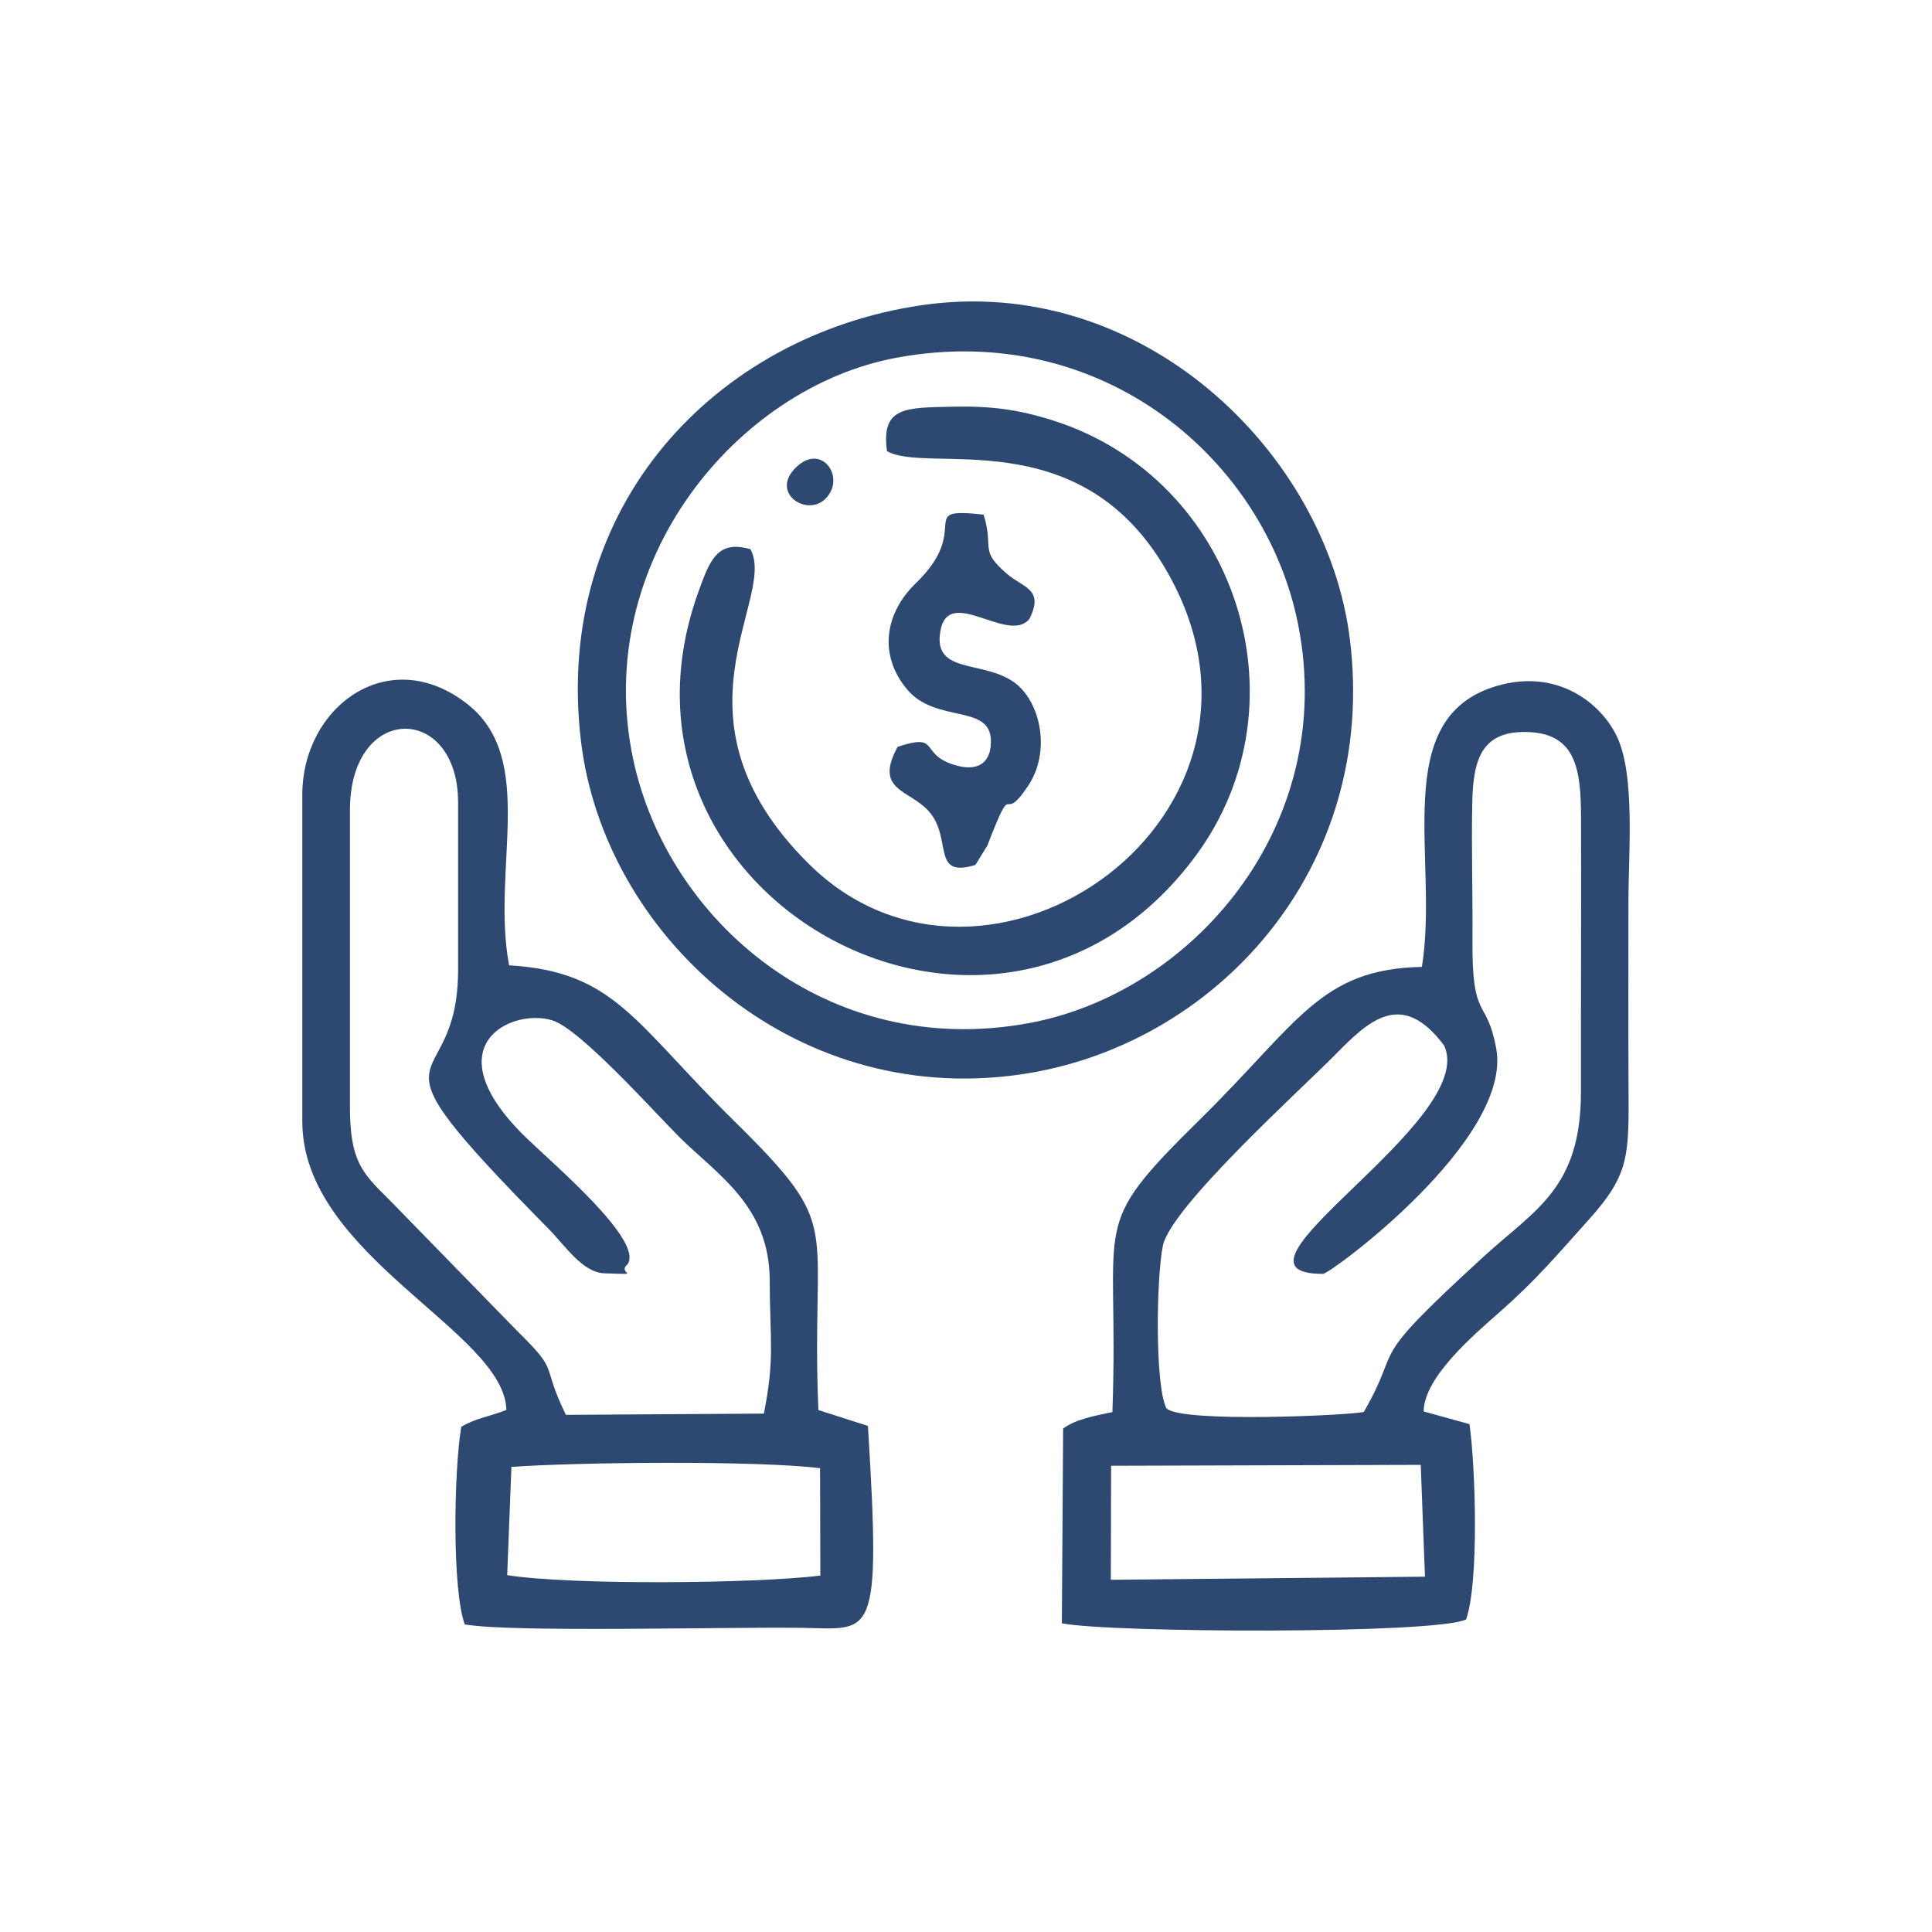 <?xml version="1.0" encoding="UTF-8"?>
<!DOCTYPE svg PUBLIC "-//W3C//DTD SVG 1.1//EN" "http://www.w3.org/Graphics/SVG/1.1/DTD/svg11.dtd">
<!-- Creator: CorelDRAW 2018 (64-Bit) -->
<svg xmlns="http://www.w3.org/2000/svg" xml:space="preserve" width="1.707in" height="1.707in" version="1.1" style="shape-rendering:geometricPrecision; text-rendering:geometricPrecision; image-rendering:optimizeQuality; fill-rule:evenodd; clip-rule:evenodd"
viewBox="0 0 1706.66 1706.66"
 xmlns:xlink="http://www.w3.org/1999/xlink">
 <defs>
  <style type="text/css">
   <![CDATA[
    .fil0 {fill:#2D4971}
    .fil1 {fill:#2D4971}
   ]]>
  </style>
 </defs>
 <g id="Layer_x0020_1">
  <g id="_2235450037648">
   <path class="fil0" d="M3097.29 1200.37c-5.94,-35.7 5.62,-54.09 17.05,-87.04 20.17,-58.17 12.38,-62.56 39.34,-78.46 15.64,15.79 47.09,107.4 52.54,131.05 15.43,66.96 -71.86,52.69 -108.93,34.44zm653.93 17.25l-3.37 53.26c117.05,-1.98 202.19,-25.04 277.12,-80.9 73.75,-54.97 43.37,-141.13 48,-304 18.32,-15.8 39.15,-25.88 60.44,-35.05 9.41,55.6 3.41,151.15 3.68,211.44 0.35,80.72 -6.77,122.76 -52.94,162.37 -149.66,128.38 -428.8,143.71 -601.97,48.39 -152.95,-84.19 -125.91,-162.78 -123.65,-398.72l0.65 -34.25c39.75,7.23 269.4,156.47 320.4,186.64 88.48,52.34 77.23,36.43 166.98,-15.1 35.91,-20.62 138.93,-86.06 170.72,-87.82 1.11,192.44 21.98,208.62 -96.1,260.36 -64.46,28.25 -120.76,16.68 -169.96,33.38zm-589.36 -300.84c28.08,21.47 23.64,26.6 9.56,57.43l-39.39 -4.86c-9.76,-17.06 -10.66,-28.03 -4.96,-49.49l34.78 -3.08zm279.56 -481.87c46.56,-26.12 285.47,-173.84 320.81,-162.65 18.2,5.76 587.1,355.38 606.39,373.35 -17.32,24.26 -393.45,228.26 -470.2,270.87 -28.14,15.62 -54.13,30.85 -78.2,44.23 -26.54,14.76 -52.72,40.8 -82.63,33.78 -3.51,-0.83 -574.17,-341.77 -610.89,-373.39l314.73 -186.19zm-407.06 178.02c14.81,32.12 -3.78,19.15 35.07,43.2 21.65,13.4 34.55,20.72 53.8,28.33l0.26 178.74c-43.07,18.22 -71.09,48.99 -55.85,105.67 19.41,72.17 25.33,28.25 -3.61,118.45 -11.29,35.18 -36.94,86.65 -24.12,121.29 14.9,40.25 49.99,61 105.41,62.35 170.8,4.14 112.59,-127.89 94.89,-180.68 -40.4,-120.52 -16.8,-66.26 -4.55,-127.35 12.42,-61.91 -25,-82.15 -56.41,-102.72l0.4 -132.32c29.78,5.94 99.3,53.5 121.15,72.98 5.96,81.3 1.76,178.51 1.52,261.5 -0.29,98.94 5.42,134.79 60.74,191.04 180.69,183.72 585.78,182.46 763.47,5.47 53.73,-53.51 66.11,-87.89 65.7,-188.33 -0.34,-84.97 -0.79,-170.5 0.22,-255.44 60.56,-38.48 269.61,-134.65 268.17,-169.5 -1.26,-30.58 -704.02,-439.49 -704.51,-439.57 -33.7,-5.33 -323.98,168.07 -372.01,196.07 -65.23,38.02 -122.04,69.55 -182.7,103.17 -43.2,23.94 -147.37,72.59 -167.02,107.65z"/>
   <path class="fil0" d="M3707.54 559.94c134.15,-29.66 233.87,84.44 80.94,115.2 -127.49,25.64 -242.9,-79.39 -80.94,-115.2zm-463.22 83.92l326.11 2.57c41.57,54.14 76.3,86.43 163.43,86.43 194.73,0 244.76,-136.13 131.92,-202.87 -49.32,-29.18 -113.33,-35.78 -172.35,-24.2 -98.39,19.3 -88.67,63.14 -131.18,82.09l-317.29 2.84 -0.65 53.14z"/>
   <polygon class="fil0" points="4108.29,644.13 4161.93,644.68 4159.85,588.38 4107.62,589.64 "/>
   <polygon class="fil0" points="3990.81,643.11 4043.36,642.36 4040.91,589.65 3989.81,592.48 "/>
  </g>
  <g id="_2235450032016">
   <path class="fil1" d="M4501.38 2210.38c130.32,-59.99 100.42,-78.17 237.39,1.75l-1.13 199.66 -235.81 -1.81 -0.44 -199.6zm-336.77 -184.61l913.61 1.81 -1.67 384.43 -271.57 -1.44 -0.96 -237.32c-11.94,-10.78 -169.56,-90.09 -183.39,-90.37 -17.02,-0.34 -171.68,78.54 -184.93,90.36l-1.81 238.64 -270.96 -1.72 1.68 -384.39zm126.46 -130.6c64.97,-7.22 612.85,-8.78 658.7,1.77l-1.64 61.59c-37.35,8.73 -604.78,8.59 -656.89,1.17l-0.16 -64.54zm58.35 -67.56c-13.74,-85.67 111.11,-234.58 271.44,-234.09 164.56,0.51 282.3,153.24 270.44,233.8 -167.85,1.01 -144.82,13.25 -142.29,-71.3l-64.99 0.11c2.54,79.37 12.91,71.51 -63.12,71.49 -77.66,-0.03 -67.3,10.19 -64.72,-72.02l-63.83 3.61 -5.78 67.95 -137.15 0.45zm233.17 -353.59l76.53 1.22 1.2 52.5 -80.85 0.43 3.12 -54.15zm-539.87 540.57c16.87,10.83 -15.64,3.41 22.66,11.39 5.14,1.07 21.71,1.06 33.62,2.85l-1.97 381.91 -54.34 0.89 2.54 63.5 1151.45 0.7 0.22 -63.69 -55.63 -1.97 1.65 -383.39 53.81 -0.34 0.48 -64.02 -184.11 -4.15 0.05 -130.8c-69.74,-0.22 -40.06,8.97 -70.29,-76.2 -32.61,-91.88 -118.17,-175.61 -217.67,-205.54l-2.44 -137.03 -69.18 -2.11c-1.31,-81.71 22.1,-91.83 -65.58,-83.37l-1.32 82.25c-103.43,11.66 -60.24,-35.69 -72.34,139.23 -153.67,49.6 -200.11,154.58 -239.17,282.56l-47.44 0.08 -1.47 129.9c-32.98,11.02 -142.23,5.43 -183.26,4.42l-0.25 52.96z"/>
   <path class="fil1" d="M4283.72 2350.53c40.01,0 32.96,0.85 31.91,-92.7l-66.28 -2.23 3.27 94.07 31.1 0.86z"/>
   <polygon class="fil1" points="4928.28,2182.95 4989.79,2183.19 4988.92,2087.7 4924.77,2089.78 "/>
   <polygon class="fil1" points="4253.08,2183.4 4315.07,2182.04 4313.43,2088.64 4249.93,2088.46 "/>
   <path class="fil1" d="M4925.37 2331.35c2.42,15.08 2.32,10.22 5.04,18.39l59.58 -1.02 -1.98 -93.12 -59.56 0.77 -3.08 74.98z"/>
  </g>
  <g id="_2235450027760">
   <path class="fil1" d="M3313.71 3350.5c13.35,-32.37 35.09,-57.31 52.85,-94.28 14.9,-31.02 21.92,-70.54 39.69,-97.42l137.9 0.23c-18.88,61.98 -151.07,175.76 -230.44,191.47zm29.03 -188.48c-23.81,85.25 -92.28,220.31 -187.15,220.02 -88.54,-0.28 -171.88,-135.18 -185.83,-223.59l372.98 3.57zm-342.67 192.24c-75.98,4.15 -230.78,-137.25 -248.68,-195.87l153.51 2.87c27.19,48.22 32.76,111.11 95.17,193zm431.87 -366.13l-49.12 -2.05 -21.55 114.42 -412.12 -0.8 -21.56 -92.66 -50.53 6.72 12.68 86.57 -178.48 -0.03 -26.31 -74.06 -53.65 12.28c42.81,210.86 271.28,402.4 516.71,401.56 250.89,-0.86 478.45,-200.12 516.78,-405.79l-50.78 -10.66 -29.57 76.98 -165.07 -0.41 12.59 -112.08z"/>
   <path class="fil1" d="M2991.04 2509.95c-1.85,-61.56 91.8,-177.98 164.35,-177.16 90.12,1.01 164.95,140.93 164.35,177.48l-328.71 -0.32zm334.67 -127.28c3.58,-11.26 -10.43,-10.16 17.11,-6.9 53.56,27.39 155.74,87.98 159.7,134.8 -70.22,-2.16 -105.63,6.56 -120.88,-17.22l-55.93 -110.67zm-538.32 126.54c11.65,-41.58 138.85,-134.5 210.43,-149.12 -1.42,3.68 -78.73,148.03 -80,150.23l-130.43 -1.11zm-50.74 56.95l165.28 0.2 -16.13 76.77 55.34 7.64 24.47 -83.24 380.91 -0.74 22.11 77.64 45.21 -8.06c8.96,-22.53 -2.94,-43.22 -5.12,-69.83l144.71 -0.23 43.65 75.83 41.72 -22.17c-23.54,-89.63 -119.04,-189.88 -174.85,-232.54 -338.04,-258.35 -731.43,-11.06 -802.45,212.57l47.48 17.94 27.66 -51.78z"/>
   <path class="fil1" d="M2504.33 2736.24c18.92,49.93 50.22,154.55 75.76,192.12l33.91 -0.5c28.2,-34.47 45.81,-117.37 70.62,-147.12 22.5,35.9 65.98,229.07 113.77,112.37l61.34 -158.49 -39.56 -0.28 -51.99 151.61c-1.29,-1.22 -2.81,-3.18 -3.45,-4.06l-6.39 -8.72c-16.28,-26.64 -40.94,-111.73 -58.52,-137.93l-32.32 -0.41 -68.54 155.93 -50.6 -156.25 -44.02 1.74z"/>
   <path class="fil1" d="M3261.02 2928.3c15.52,-20.19 72.19,-161.44 78.49,-193.61 -82.28,1.53 -42.87,85.89 -92.78,149.09 -18.61,-21.93 -26.39,-55.15 -36.44,-82.77 -14.5,-39.79 -10.66,-64.11 -54.71,-66.16 -32.5,27.63 -45.2,130.98 -77.84,149.59l-51.28 -148.59 -41.04 -1.48c7.35,27.89 62.87,182.84 77.44,190.83 45.23,24.78 62.77,-77.13 88.57,-126.78l13.06 -19.83c49.92,113.44 33.83,150.43 96.54,149.72z"/>
   <path class="fil1" d="M3472.99 2734.69c7.09,30.83 62.54,178.79 77.59,193.22 44.78,-0.53 43.91,-31.17 58.34,-66.99 10.65,-26.41 22.71,-64.15 40.5,-82.39 15.19,43.87 42.54,115.16 62.28,150.04l28.79 -0.8c15.62,-16.76 76.57,-164.91 83.39,-192.47 -79.4,-1.59 -40.46,59.97 -90.98,148.27 -37.29,-33.28 -33.91,-105.98 -68.35,-147.81l-32.69 -1.11 -66.09 149.15c-24.83,-31.91 -33.98,-104.08 -53.12,-147.57l-39.66 -1.52z"/>
  </g>
  <g id="_2235450025552">
   <path class="fil1" d="M4794.15 3340.71c78.08,-29.82 155.82,-50.49 231.71,-83.27 32.53,-14.06 210.9,-103.42 215.41,-103.63l330.67 147.85c37.74,13.67 86.95,23.95 120.32,40.34 7.68,51.78 5.62,267.04 -1.15,321.48 -12.21,98.21 -43.22,175.83 -82.37,250.67 -45.63,87.22 -88.4,120.63 -147.8,180.5 -33.31,33.59 -148.81,120.96 -213.8,124.19 -59.02,2.94 -168.89,-75.99 -213.74,-117.33 -129.72,-119.55 -209.89,-233.19 -237.35,-432.7 -7.44,-54.07 -10.06,-275.02 -1.89,-328.1zm946.85 -28.58c-27.26,-20.8 -152.33,-54.21 -200.72,-72.74 -65.69,-25.15 -125.81,-52.77 -185.41,-82.43 -32.72,-16.29 -60.96,-36.31 -90.97,-50.55 -32.55,-15.44 -59.8,8.75 -88.67,25.97 -56.51,33.7 -117.71,61.15 -180.4,87.63 -301.78,127.46 -250.74,1.31 -250.86,292.39 -0.13,310.11 103.59,552.83 372.57,706.97 77.89,44.63 117.9,66.96 210.21,22.5 58.61,-28.23 122.91,-71.23 161.42,-106.6 220.81,-202.86 278.5,-420.35 252.82,-823.13z"/>
   <path class="fil1" d="M5166.79 3778.54c30.3,-10.89 215.83,-205.01 251.93,-241.98 11.44,-11.72 48.5,-60.65 73.38,-26.8 23.58,32.08 -25.68,65.41 -40.2,80.11l-248.95 253.62c-45.76,47.57 -62.62,12.9 -137.09,-62.61 -21.4,-21.7 -39.84,-38.28 -60.74,-60.19 -29.8,-31.23 -18.25,-72.34 24.57,-59.24 37.49,11.48 90.26,107.48 137.11,117.09zm-8.49 -59.32c-24.81,-22.69 -47.56,-47.01 -72.58,-72.21 -94.38,-95.06 -167.46,13.53 -140.58,73.8 6.46,14.49 58.45,62 71.71,75.5 164.62,167.56 135.41,159.49 325.17,-28.23 39.82,-39.39 203.94,-179.72 204.7,-235.63 0.59,-42.56 -28.07,-74.3 -66.41,-79.59 -48.95,-6.75 -75.93,28.47 -96.12,49.1 -39.9,40.77 -200.28,208.15 -225.89,217.27z"/>
   <path class="fil1" d="M4846.95 3380.34c-8.29,38.03 -11.52,102.43 4.56,130.9 57,6.46 32.56,-41.16 38.19,-95.04 76.39,-43.7 145.24,-23.55 130.49,-86.18 -30.54,-7.29 -141.68,32.57 -173.24,50.31z"/>
   <path class="fil1" d="M5540.56 3895.87c-41.11,-10.92 -38.35,7.76 -60.55,36.95 -65.73,86.46 -157.53,132.58 -114.71,156.97 24.95,14.21 99.89,-65.72 112.21,-79.11 22.75,-24.72 76.64,-78.06 63.05,-114.81z"/>
   <path class="fil1" d="M5054.71 3300.06c-7.98,22.18 -2.29,56.81 29.76,37.72 18.66,-11.11 19.87,-46.25 -29.76,-37.72z"/>
   <path class="fil1" d="M5294.81 4095.82c-3.42,40.29 24.69,49.75 39.87,26.65 19.26,-29.31 -13.06,-38.2 -39.87,-26.65z"/>
  </g>
  <g id="_2235450023696">
   <path class="fil1" d="M981.51 1294.81l273.52 -0.81 3.74 98.78 -277.5 2.74 0.24 -100.71zm223.25 -47.59c-11.44,3.01 -162.33,9.96 -174.43,-3.26 -10.13,-20.05 -8.92,-114.22 -3.13,-143.38 6.76,-34.04 122.17,-138.34 151.82,-168.42 29.41,-29.83 58.87,-59.17 96.66,-8.59 31.24,66.84 -210.65,202.18 -106.92,201.7 6.35,-0.03 167.89,-118.62 152.92,-199.24 -8.6,-46.3 -21.52,-22.2 -20.97,-96.13 0.3,-40.19 -0.98,-81.35 -0.15,-121.31 0.79,-38.12 8.44,-64.06 50.73,-61.85 41.27,2.15 45.19,33.99 45.33,75.26 0.28,80.64 -0.2,161.41 -0.07,242.07 0.14,85.83 -40.28,104.14 -86.31,146.29 -107.3,98.25 -69.21,74.02 -105.48,136.85zm51.26 -393.11c-89.77,1.92 -108.61,48.69 -195.32,134.06 -101.24,99.7 -71.72,83.91 -78.04,259.21 -15.76,3.29 -32.61,6.37 -43.53,14.55l-1.12 172.03c42.66,8.51 330.76,9.69 357.09,-3.41 11.58,-33.12 8.27,-135.07 3,-172.52l-40.5 -11.21c0.34,-30.02 43.18,-66.71 67.46,-88.07 31.03,-27.31 48.96,-48.46 78.96,-81.96 36,-40.22 34.85,-56.37 34.55,-119.61 -0.25,-53.66 -0.07,-107.35 -0.07,-161.02 0,-42.15 6.02,-109.76 -9.65,-144.41 -13.63,-30.12 -52.9,-61.69 -106.8,-45.77 -95.98,28.36 -50.56,153.29 -66.01,248.14z"/>
   <path class="fil1" d="M451.77 1295.81c58.65,-4.23 217.88,-5.76 272.65,1.15l0.24 94.86c-58.29,7.16 -220.39,8.51 -276.63,-0.39l3.74 -95.62zm-142.64 -580.16c0,-95.17 95.54,-94.29 95.54,-6.71l0 147.55c0,120.21 -95.11,51.64 80.25,229.37 13.92,14.11 29.7,38.27 48.86,38.92 36.61,1.24 10.38,0.77 20.54,-7.91 14.55,-20.72 -64.26,-87.4 -89.33,-111.66 -84.12,-81.42 -13.18,-115.17 23.08,-103.81 24.65,7.72 90.8,81.91 111.94,102.94 33.47,33.3 79.92,60.65 79.92,127.13 0.23,54.06 4.56,67.83 -5.14,117.25l-174.93 1.11c-23.19,-47.85 -4.13,-35.91 -43.66,-74.81l-112.59 -115.48c-23.9,-23.57 -34.5,-34.04 -34.5,-82.32l0 -261.56zm-42.09 -13.41l0 288.39c0,118.84 178.8,185.55 180.26,254.85 -15.65,6.19 -26.69,7.07 -39.84,14.92 -6.65,40.16 -8.08,143.9 3.07,174.54 41.37,7.31 228.7,2.14 297.48,3.03 62.64,0.81 70.61,14.46 58.69,-178.35l-43.78 -14.03c-6.96,-170.19 24.54,-157.89 -74.8,-255.76 -88.2,-86.89 -105.16,-131.5 -198.4,-137.11 -16.02,-85.3 25.31,-182.42 -37.23,-231.07 -69.19,-53.83 -145.45,2.46 -145.45,80.58z"/>
   <path class="fil1" d="M792.44 315.9c181.6,-33.34 325.58,90.27 354.33,235.99 35.12,178.04 -94.04,325.55 -238.25,351.97 -178.17,32.64 -319.06,-91.15 -349.21,-233.26 -36.92,-174.04 91.73,-328.75 233.12,-354.7zm21.13 -46.21c-180.06,26.53 -325.37,176.43 -300.35,385.13 20.41,170.2 185.11,323.26 387.53,294.42 172.14,-24.52 317.26,-181.39 291.61,-385.16 -20.63,-163.96 -183.19,-323.2 -378.8,-294.39z"/>
   <path class="fil1" d="M783.52 398.48c35.49,20.75 168.51,-27.06 245.51,103.12 128.64,217.48 -157.31,417.83 -314.85,261.23 -129.79,-129.01 -27.32,-234.35 -51.3,-277.72 -29.15,-8.36 -35.83,9.42 -46.31,38.76 -96.37,269.99 264.89,468.86 439.77,231.99 99.8,-135.17 35.67,-332.51 -125.35,-384.18 -31.1,-9.98 -55.73,-13.19 -89.45,-12.42 -41.48,0.94 -63.36,-0.22 -58.02,39.22z"/>
   <path class="fil1" d="M792.93 659.72c-21.26,39.07 10.53,37.45 27.88,57.34 20.72,23.76 1.46,59.09 40.84,46.98l10.56 -17.14c24.75,-64.16 11.03,-15.59 35.77,-52.35 20.3,-30.16 11.4,-72 -9.29,-89.58 -26.02,-22.12 -71.52,-8.87 -68.56,-43.14 4.23,-48.91 59.93,8.37 79.15,-15.02 13.49,-26.56 -5.48,-27.61 -19.56,-39.72 -25.3,-21.76 -11.35,-21.75 -20.81,-52.46 -61.8,-6.89 -8.61,11.1 -59.95,60.62 -27.19,26.22 -33.2,63.08 -7.81,93.58 25.83,31.03 74.93,12.06 74.21,46.85 -0.45,21.74 -15.91,26.59 -36.7,18.49 -25.39,-9.9 -9.21,-26.51 -45.72,-14.46z"/>
   <path class="fil1" d="M701.5 414.59c-19.75,21.6 10.97,41.51 27.07,26.56 19.99,-18.58 -3.35,-52.49 -27.07,-26.56z"/>
  </g>
 </g>
</svg>
